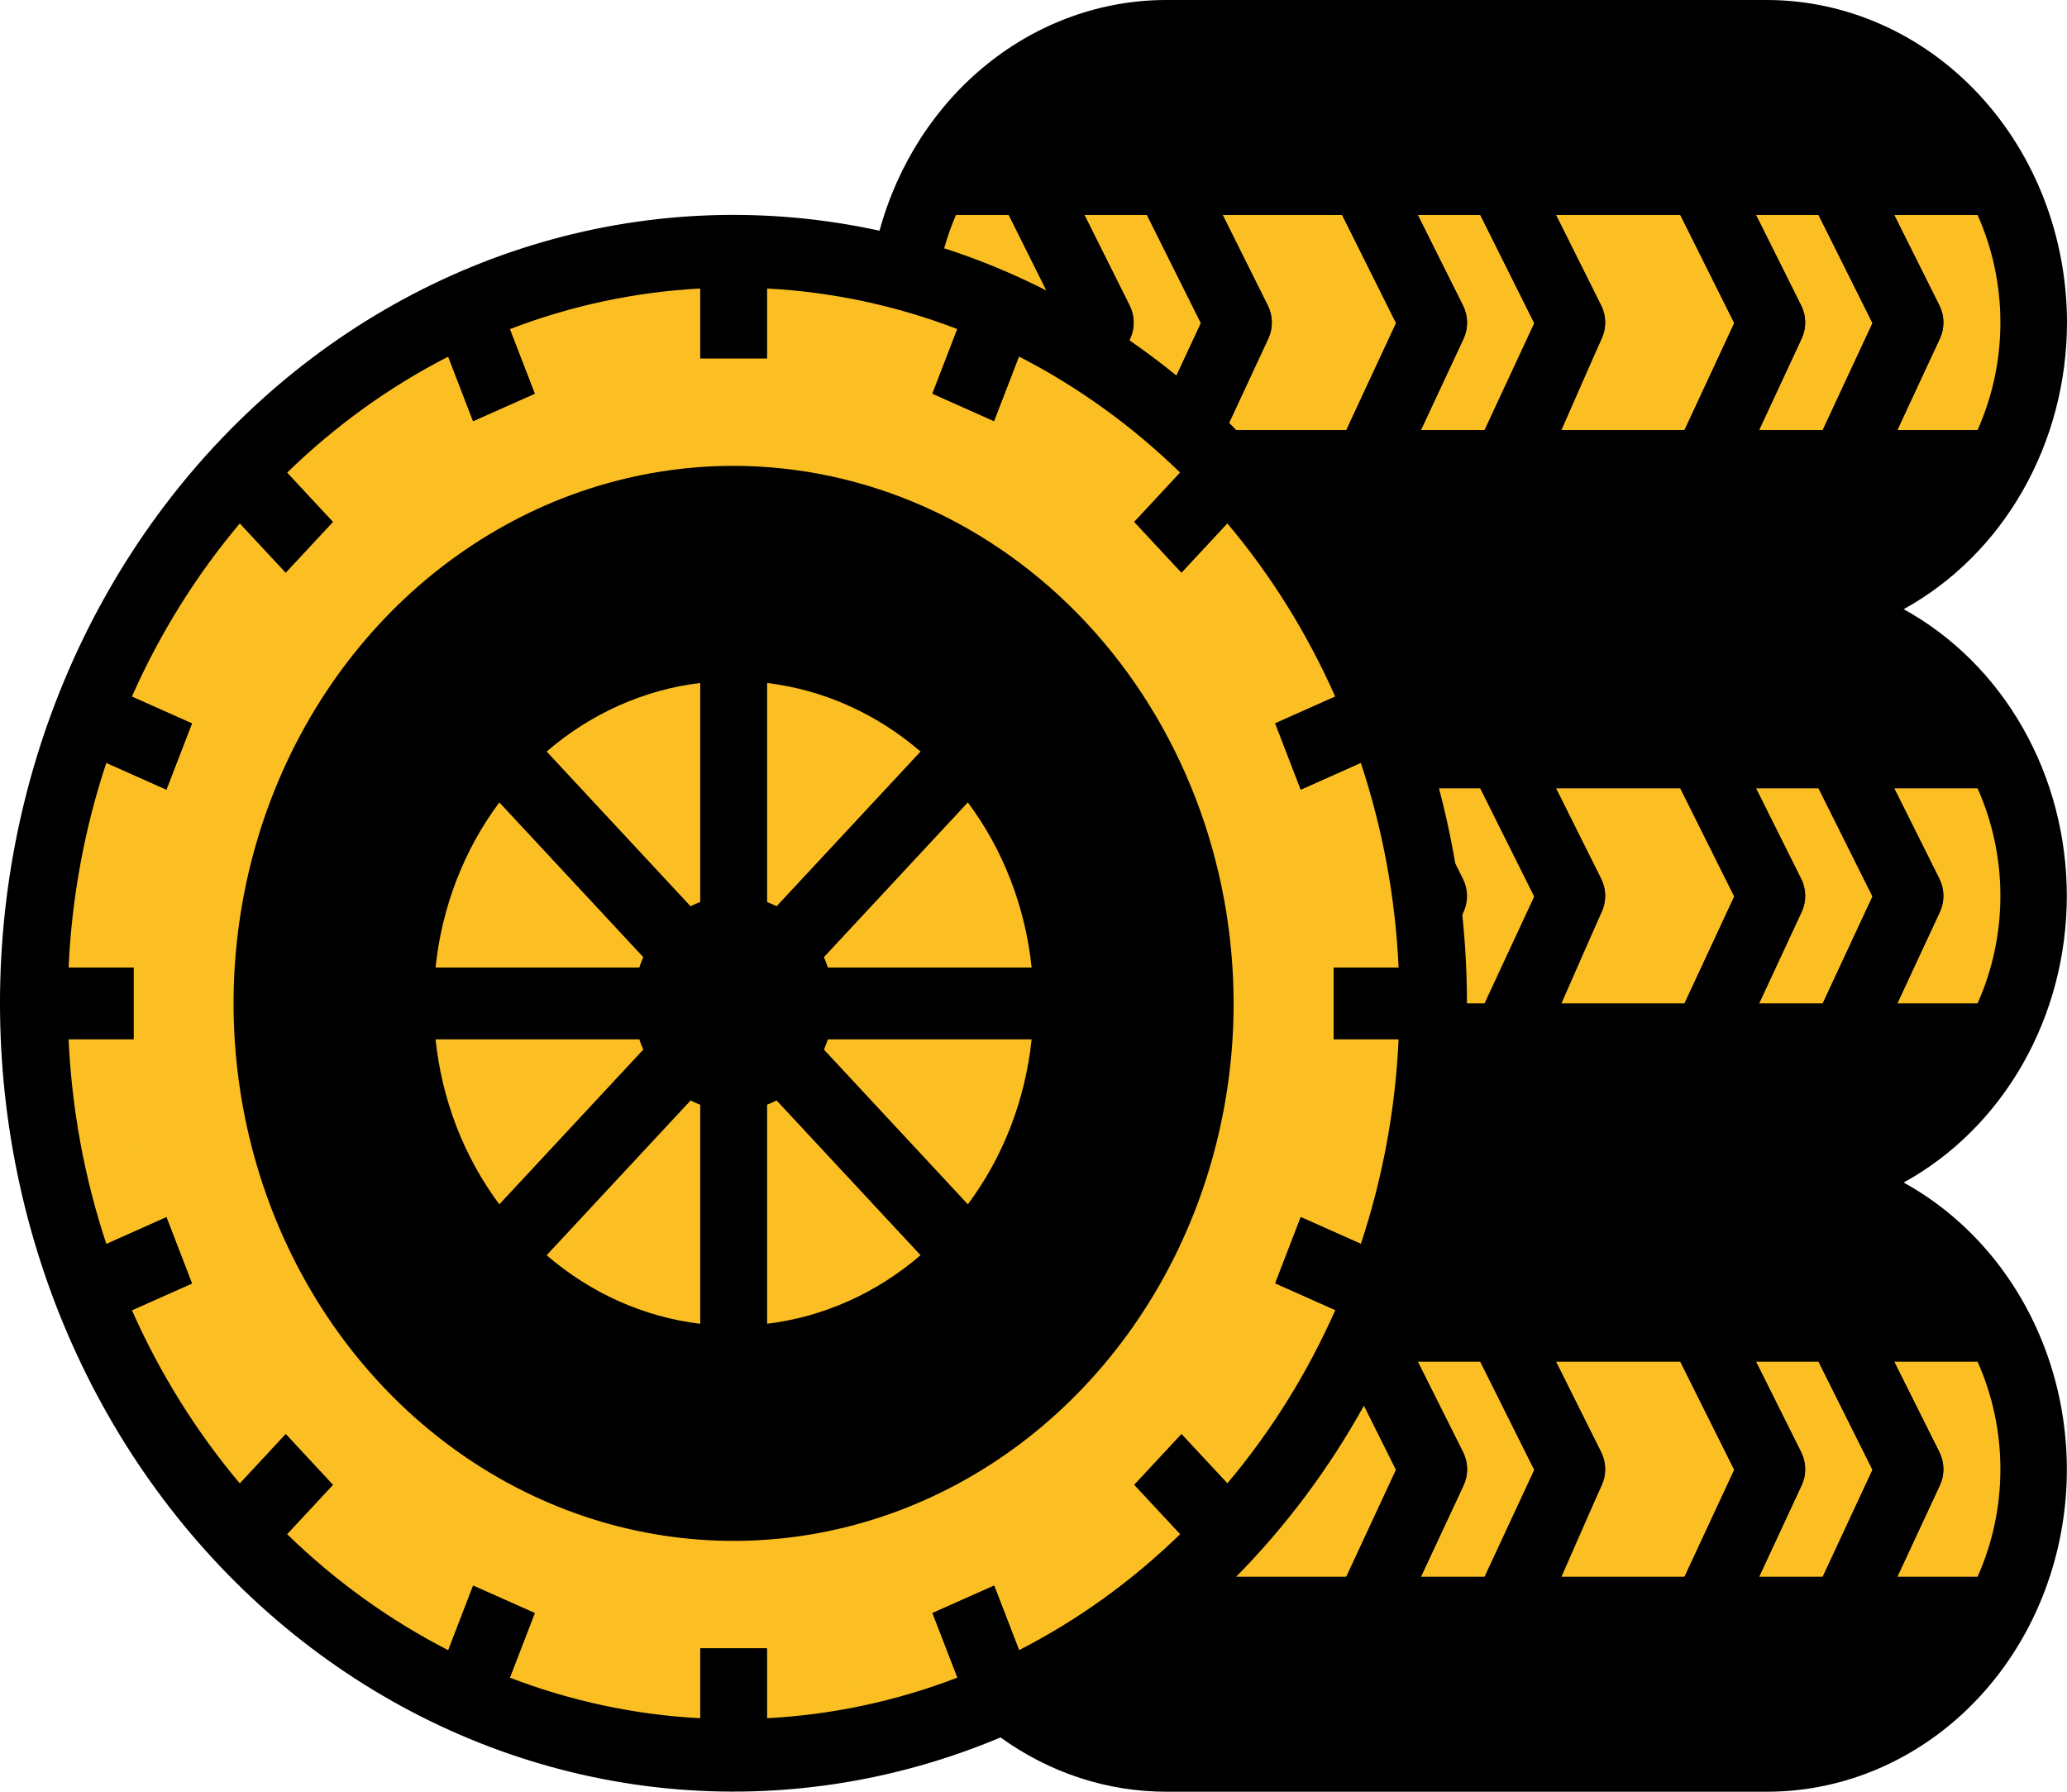 <svg width="150" height="130" viewBox="0 0 150 130" fill="none" xmlns="http://www.w3.org/2000/svg">
<path d="M128.228 85.8H84.684C73.996 85.8 65.332 95.112 65.332 106.6C65.332 118.088 73.996 127.4 84.684 127.4H128.228C138.916 127.4 147.581 118.088 147.581 106.6C147.581 95.112 138.916 85.8 128.228 85.8Z" fill="black"/>
<path d="M128.228 85.8H84.684C80.734 85.797 76.879 87.1 73.641 89.531C71.621 92.649 70.433 96.302 70.209 100.094C69.985 103.886 70.732 107.672 72.369 111.039C74.006 114.407 76.471 117.228 79.495 119.196C82.519 121.163 85.987 122.202 89.523 122.2H133.066C137.016 122.203 140.872 120.901 144.11 118.469C146.13 115.351 147.317 111.698 147.542 107.906C147.766 104.114 147.019 100.329 145.382 96.961C143.745 93.593 141.28 90.772 138.256 88.805C135.232 86.837 131.763 85.798 128.228 85.8Z" fill="black"/>
<path d="M144.971 96.2H67.942C66.232 99.358 65.332 102.946 65.332 106.6C65.332 110.254 66.232 113.842 67.942 117H144.971C146.68 113.842 147.581 110.254 147.581 106.6C147.581 102.946 146.68 99.358 144.971 96.2Z" fill="#FBBF24"/>
<path d="M147.581 106.6C147.581 102.946 146.68 99.358 144.971 96.2H70.804C69.891 99.918 69.965 103.837 71.016 107.512C72.067 111.188 74.054 114.475 76.752 117H144.971C146.68 113.842 147.581 110.254 147.581 106.6Z" fill="#FBBF24"/>
<path d="M81.978 105.37L77.398 96.2H71.909L77.122 106.644L73.883 113.604C74.721 114.846 75.683 115.985 76.752 117H77.72L82.023 107.762C82.195 107.389 82.28 106.977 82.272 106.56C82.264 106.144 82.163 105.736 81.978 105.37Z" fill="black"/>
<path d="M92.005 105.37L87.43 96.2H81.941L87.152 106.644L82.331 117H87.742L92.038 107.762C92.213 107.39 92.3 106.978 92.295 106.562C92.289 106.145 92.189 105.737 92.005 105.37ZM106.168 105.37L101.589 96.2H96.1L101.313 106.644L96.495 117H101.904L106.214 107.762C106.385 107.389 106.471 106.977 106.463 106.56C106.455 106.144 106.354 105.736 106.168 105.37Z" fill="black"/>
<path d="M116.196 105.37L111.619 96.2H106.132L111.357 106.673L106.822 117H112.173L116.254 107.71C116.415 107.343 116.494 106.939 116.483 106.533C116.473 106.126 116.375 105.728 116.196 105.37ZM130.71 105.37L126.133 96.2H120.647L125.857 106.644L121.039 117H126.448L130.744 107.762C130.918 107.39 131.006 106.978 131 106.562C130.994 106.145 130.895 105.737 130.71 105.37Z" fill="black"/>
<path d="M140.742 105.37L136.163 96.2H130.674L135.887 106.644L131.066 117H136.477L140.776 107.762C140.949 107.39 141.036 106.978 141.03 106.562C141.024 106.146 140.926 105.737 140.742 105.37Z" fill="black"/>
<path d="M128.228 44.2H84.684C73.996 44.2 65.332 53.512 65.332 65C65.332 76.487 73.996 85.8 84.684 85.8H128.228C138.916 85.8 147.581 76.487 147.581 65C147.581 53.512 138.916 44.2 128.228 44.2Z" fill="black"/>
<path d="M128.228 44.2H84.684C80.734 44.197 76.879 45.499 73.641 47.931C71.621 51.049 70.433 54.702 70.209 58.494C69.985 62.286 70.732 66.071 72.369 69.439C74.006 72.807 76.471 75.628 79.495 77.595C82.519 79.563 85.987 80.602 89.523 80.6H133.066C137.016 80.603 140.872 79.3 144.11 76.869C146.13 73.751 147.317 70.098 147.542 66.306C147.766 62.514 147.019 58.728 145.382 55.361C143.745 51.993 141.28 49.172 138.256 47.205C135.232 45.237 131.763 44.198 128.228 44.2Z" fill="black"/>
<path d="M144.971 54.6H67.942C66.232 57.758 65.332 61.346 65.332 65C65.332 68.654 66.232 72.242 67.942 75.4H144.971C146.68 72.242 147.581 68.654 147.581 65C147.581 61.346 146.68 57.758 144.971 54.6Z" fill="#FBBF24"/>
<path d="M147.581 65C147.581 61.346 146.68 57.758 144.971 54.6H70.804C69.891 58.318 69.965 62.237 71.016 65.912C72.067 69.588 74.054 72.874 76.752 75.4H144.971C146.68 72.242 147.581 68.654 147.581 65Z" fill="#FBBF24"/>
<path d="M81.978 63.77L77.398 54.6H71.909L77.122 65.044L73.883 72.004C74.721 73.246 75.683 74.385 76.752 75.4H77.72L82.023 66.162C82.195 65.789 82.28 65.376 82.272 64.96C82.264 64.544 82.163 64.136 81.978 63.77Z" fill="black"/>
<path d="M92.005 63.77L87.43 54.6H81.941L87.152 65.044L82.331 75.4H87.742L92.038 66.162C92.213 65.79 92.3 65.378 92.295 64.962C92.289 64.545 92.189 64.136 92.005 63.77ZM106.168 63.77L101.589 54.6H96.1L101.313 65.044L96.495 75.4H101.904L106.214 66.162C106.385 65.789 106.471 65.376 106.463 64.96C106.455 64.544 106.354 64.136 106.168 63.77Z" fill="black"/>
<path d="M116.196 63.77L111.619 54.6H106.132L111.357 65.073L106.822 75.4H112.173L116.254 66.11C116.415 65.742 116.494 65.339 116.483 64.933C116.473 64.526 116.375 64.128 116.196 63.77ZM130.71 63.77L126.133 54.6H120.647L125.857 65.044L121.039 75.4H126.448L130.744 66.162C130.918 65.79 131.006 65.378 131 64.962C130.994 64.545 130.895 64.136 130.71 63.77Z" fill="black"/>
<path d="M140.742 63.77L136.163 54.6H130.674L135.887 65.044L131.066 75.4H136.477L140.776 66.162C140.949 65.79 141.036 65.378 141.03 64.962C141.024 64.546 140.926 64.137 140.742 63.77Z" fill="black"/>
<path d="M128.228 2.6H84.684C73.996 2.6 65.332 11.913 65.332 23.4C65.332 34.888 73.996 44.2 84.684 44.2H128.228C138.916 44.2 147.581 34.888 147.581 23.4C147.581 11.913 138.916 2.6 128.228 2.6Z" fill="black"/>
<path d="M128.228 2.6H84.684C80.734 2.597 76.879 3.899 73.641 6.331C71.621 9.449 70.433 13.102 70.209 16.894C69.985 20.686 70.732 24.471 72.369 27.839C74.006 31.207 76.471 34.028 79.495 35.995C82.519 37.963 85.987 39.002 89.523 39H133.066C137.016 39.003 140.872 37.701 144.11 35.269C146.13 32.151 147.317 28.498 147.542 24.706C147.766 20.914 147.019 17.128 145.382 13.761C143.745 10.393 141.28 7.572 138.256 5.605C135.232 3.637 131.763 2.598 128.228 2.6Z" fill="black"/>
<path d="M144.971 13H67.942C66.232 16.158 65.332 19.747 65.332 23.4C65.332 27.054 66.232 30.642 67.942 33.8H144.971C146.68 30.642 147.581 27.054 147.581 23.4C147.581 19.747 146.68 16.158 144.971 13Z" fill="#FBBF24"/>
<path d="M147.581 23.4C147.581 19.747 146.68 16.158 144.971 13H70.804C69.891 16.718 69.965 20.637 71.016 24.312C72.067 27.988 74.054 31.275 76.752 33.8H144.971C146.68 30.642 147.581 27.054 147.581 23.4Z" fill="#FBBF24"/>
<path d="M81.978 22.17L77.398 13H71.909L77.122 23.444L73.883 30.404C74.721 31.646 75.683 32.785 76.752 33.8H77.72L82.023 24.562C82.195 24.189 82.28 23.777 82.272 23.36C82.264 22.944 82.163 22.536 81.978 22.17Z" fill="black"/>
<path d="M92.005 22.17L87.43 13H81.941L87.152 23.444L82.331 33.8H87.742L92.038 24.562C92.213 24.19 92.3 23.778 92.295 23.362C92.289 22.945 92.189 22.537 92.005 22.17ZM106.168 22.17L101.589 13H96.1L101.313 23.444L96.495 33.8H101.904L106.214 24.562C106.385 24.189 106.471 23.777 106.463 23.36C106.455 22.944 106.354 22.536 106.168 22.17Z" fill="black"/>
<path d="M116.196 22.17L111.619 13H106.132L111.357 23.473L106.822 33.8H112.173L116.254 24.51C116.415 24.143 116.494 23.739 116.483 23.333C116.473 22.927 116.375 22.528 116.196 22.17ZM130.71 22.17L126.133 13H120.647L125.857 23.444L121.039 33.8H126.448L130.744 24.562C130.918 24.19 131.006 23.778 131 23.362C130.994 22.945 130.895 22.537 130.71 22.17Z" fill="black"/>
<path d="M140.742 22.17L136.163 13H130.674L135.887 23.444L131.066 33.8H136.477L140.776 24.562C140.949 24.19 141.036 23.778 141.03 23.362C141.024 22.946 140.926 22.537 140.742 22.17Z" fill="black"/>
<path d="M53.236 127.4C81.293 127.4 104.037 102.955 104.037 72.8C104.037 42.645 81.293 18.2 53.236 18.2C25.18 18.2 2.435 42.645 2.435 72.8C2.435 102.955 25.18 127.4 53.236 127.4Z" fill="#FBBF24"/>
<path d="M53.236 18.2C40.949 18.196 29.082 23.002 19.853 31.72C11.398 42.137 6.939 55.617 7.377 69.432C7.815 83.248 13.117 96.37 22.212 106.145C31.306 115.919 43.515 121.618 56.37 122.089C69.224 122.56 81.765 117.767 91.458 108.68C97.885 100.792 102.06 91.081 103.484 80.709C104.908 70.336 103.521 59.743 99.488 50.196C95.455 40.649 88.948 32.554 80.745 26.879C72.542 21.205 62.991 18.191 53.236 18.2Z" fill="#FBBF24"/>
<path d="M53.236 109.2C71.941 109.2 87.103 92.903 87.103 72.8C87.103 52.697 71.941 36.4 53.236 36.4C34.532 36.4 19.369 52.697 19.369 72.8C19.369 92.903 34.532 109.2 53.236 109.2Z" fill="black"/>
<path d="M53.236 98.8C66.597 98.8 77.427 87.159 77.427 72.8C77.427 58.441 66.597 46.8 53.236 46.8C39.876 46.8 29.045 58.441 29.045 72.8C29.045 87.159 39.876 98.8 53.236 98.8Z" fill="#FBBF24"/>
<path d="M77.427 70.2H59.076L72.052 56.254L68.631 52.577L55.655 66.524V46.8H50.817V66.524L37.841 52.577L34.42 56.254L47.397 70.2H29.045V75.4H47.397L34.42 89.347L37.841 93.023L50.817 79.076V98.8H55.655V79.076L68.631 93.023L72.052 89.347L59.076 75.4H77.427V70.2ZM58.074 70.647V74.953L55.239 78H51.233L48.398 74.953V70.647L51.233 67.6H55.239L58.074 70.647Z" fill="black"/>
<path d="M53.236 78C55.908 78 58.074 75.672 58.074 72.8C58.074 69.928 55.908 67.6 53.236 67.6C50.564 67.6 48.398 69.928 48.398 72.8C48.398 75.672 50.564 78 53.236 78Z" fill="black"/>
<path d="M53.236 80.6C51.801 80.6 50.398 80.143 49.204 79.285C48.011 78.428 47.081 77.21 46.531 75.785C45.982 74.36 45.838 72.791 46.118 71.278C46.398 69.765 47.09 68.376 48.105 67.285C49.12 66.194 50.413 65.451 51.82 65.15C53.228 64.849 54.687 65.004 56.014 65.594C57.34 66.184 58.473 67.184 59.27 68.467C60.068 69.749 60.493 71.257 60.493 72.8C60.493 74.869 59.729 76.853 58.368 78.316C57.007 79.778 55.161 80.6 53.236 80.6ZM53.236 70.2C52.758 70.2 52.29 70.353 51.892 70.638C51.494 70.924 51.184 71.33 51.001 71.805C50.818 72.28 50.77 72.803 50.864 73.307C50.957 73.812 51.187 74.275 51.526 74.639C51.864 75.002 52.295 75.25 52.764 75.35C53.233 75.451 53.72 75.399 54.162 75.202C54.604 75.005 54.982 74.672 55.248 74.245C55.513 73.817 55.655 73.314 55.655 72.8C55.655 72.111 55.4 71.449 54.947 70.962C54.493 70.474 53.878 70.2 53.236 70.2ZM38.806 28.566L36.061 21.466C34.533 22.053 33.043 22.716 31.59 23.455L34.326 30.558L38.806 28.566ZM67.666 117.034L70.412 124.134C71.939 123.547 73.429 122.884 74.882 122.145L72.144 115.042L67.666 117.034ZM24.156 37.869L19.108 32.44C17.913 33.61 16.772 34.837 15.685 36.119L20.736 41.545L24.156 37.869ZM82.316 107.731L87.365 113.16C88.56 111.99 89.701 110.764 90.788 109.481L85.737 104.055L82.316 107.731ZM13.933 52.489L7.324 49.546C6.637 51.106 6.02 52.707 5.474 54.35L12.08 57.291L13.933 52.489ZM92.539 93.111L99.148 96.052C99.835 94.492 100.452 92.891 100.999 91.25L94.392 88.309L92.539 93.111ZM9.693 70.2H2.556C2.52 71.069 2.435 71.921 2.435 72.8C2.435 73.679 2.52 74.532 2.556 75.4H9.693V70.2ZM96.78 75.4H103.916C103.953 74.532 104.037 73.679 104.037 72.8C104.037 71.921 103.953 71.069 103.916 70.2H96.78V75.4ZM12.08 88.309L5.474 91.26C6.02 92.902 6.637 94.503 7.324 96.065L13.933 93.122L12.08 88.309ZM94.392 57.291L100.999 54.34C100.452 52.699 99.835 51.097 99.148 49.535L92.539 52.478L94.392 57.291ZM20.736 104.055L15.685 109.481C16.773 110.765 17.914 111.992 19.108 113.16L24.156 107.731L20.736 104.055ZM85.737 41.545L90.788 36.119C89.699 34.835 88.558 33.608 87.365 32.44L82.316 37.869L85.737 41.545ZM34.336 115.042L31.6 122.145C33.051 122.884 34.541 123.547 36.07 124.134L38.806 117.034L34.336 115.042ZM72.134 30.558L74.873 23.455C73.421 22.716 71.931 22.053 70.402 21.466L67.666 28.566L72.134 30.558ZM50.817 119.6V127.27C51.625 127.309 52.419 127.4 53.236 127.4C54.054 127.4 54.847 127.309 55.655 127.27V119.6H50.817ZM55.655 26V18.33C54.847 18.291 54.054 18.2 53.236 18.2C52.419 18.2 51.625 18.291 50.817 18.33V26H55.655Z" fill="black"/>
<path d="M53.236 44.2C47.973 44.2 42.828 45.877 38.453 49.02C34.077 52.163 30.666 56.629 28.652 61.855C26.638 67.081 26.111 72.832 27.137 78.379C28.164 83.927 30.699 89.023 34.42 93.023C38.142 97.023 42.883 99.747 48.045 100.85C53.207 101.954 58.557 101.388 63.419 99.223C68.282 97.058 72.438 93.392 75.362 88.689C78.286 83.986 79.846 78.457 79.846 72.8C79.838 65.218 77.032 57.948 72.043 52.587C67.055 47.225 60.291 44.209 53.236 44.2ZM53.236 75.4C52.758 75.4 52.29 75.248 51.892 74.962C51.495 74.676 51.184 74.27 51.001 73.795C50.818 73.32 50.77 72.797 50.864 72.293C50.957 71.788 51.187 71.325 51.526 70.962C51.864 70.598 52.295 70.35 52.764 70.25C53.234 70.15 53.72 70.201 54.162 70.398C54.604 70.595 54.982 70.928 55.248 71.356C55.514 71.783 55.655 72.286 55.655 72.8C55.655 73.49 55.401 74.151 54.947 74.638C54.493 75.126 53.878 75.4 53.236 75.4ZM56.345 65.78C56.12 65.666 55.89 65.565 55.655 65.478V49.553C59.738 50.044 63.606 51.772 66.81 54.535L56.345 65.78ZM50.817 65.478C50.582 65.566 50.352 65.667 50.128 65.783L39.663 54.535C42.866 51.772 46.735 50.044 50.817 49.553V65.478ZM46.705 69.459C46.597 69.7 46.503 69.948 46.422 70.2H31.607C32.063 65.812 33.671 61.654 36.242 58.211L46.705 69.459ZM46.424 75.4C46.505 75.653 46.6 75.9 46.707 76.141L36.242 87.389C33.671 83.945 32.063 79.788 31.607 75.4H46.424ZM50.128 79.82C50.352 79.935 50.582 80.037 50.817 80.124V96.049C46.735 95.559 42.866 93.831 39.663 91.068L50.128 79.82ZM55.655 80.122C55.89 80.034 56.12 79.933 56.345 79.817L66.81 91.065C63.606 93.829 59.738 95.556 55.655 96.047V80.122ZM59.768 76.141C59.874 75.9 59.968 75.652 60.048 75.4H74.865C74.409 79.788 72.802 83.945 70.23 87.389L59.768 76.141ZM60.048 70.2C59.967 69.948 59.873 69.7 59.765 69.459L70.23 58.211C72.802 61.654 74.409 65.812 74.865 70.2H60.048Z" fill="black"/>
<path d="M53.236 33.8C46.059 33.8 39.044 36.087 33.077 40.373C27.109 44.658 22.458 50.749 19.712 57.875C16.966 65.002 16.247 72.843 17.647 80.409C19.047 87.974 22.503 94.923 27.578 100.377C32.653 105.831 39.118 109.546 46.157 111.051C53.196 112.556 60.492 111.783 67.123 108.831C73.753 105.88 79.42 100.881 83.407 94.467C87.394 88.054 89.523 80.513 89.523 72.8C89.512 62.46 85.685 52.547 78.883 45.236C72.08 37.924 62.857 33.812 53.236 33.8ZM53.236 106.6C47.016 106.6 40.936 104.618 35.765 100.904C30.593 97.19 26.562 91.911 24.182 85.735C21.802 79.559 21.179 72.763 22.392 66.206C23.606 59.649 26.601 53.627 30.999 48.9C35.397 44.173 41.001 40.954 47.101 39.65C53.201 38.345 59.525 39.015 65.271 41.573C71.017 44.131 75.929 48.463 79.385 54.022C82.84 59.58 84.684 66.115 84.684 72.8C84.675 81.761 81.359 90.352 75.463 96.689C69.567 103.025 61.574 106.59 53.236 106.6Z" fill="black"/>
<path d="M150 23.4C149.994 17.196 147.698 11.248 143.616 6.861C139.534 2.474 134 0.007 128.228 4.20218e-05H84.684C79.991 -0.01 75.421 1.617 71.66 4.635C67.899 7.652 65.15 11.9 63.825 16.739C55.715 14.967 47.333 15.251 39.344 17.57C31.355 19.889 23.979 24.179 17.802 30.098C11.625 36.017 6.818 43.403 3.762 51.669C0.706 59.934 -0.515 68.852 0.197 77.713C0.909 86.574 3.534 95.135 7.863 102.715C12.193 110.295 18.107 116.686 25.136 121.379C32.166 126.073 40.117 128.94 48.357 129.753C56.598 130.565 64.902 129.301 72.608 126.061C76.178 128.639 80.384 130.011 84.684 130H128.228C133.112 130.001 137.854 128.236 141.692 124.989C145.529 121.742 148.238 117.201 149.383 112.098C150.528 106.995 150.043 101.627 148.004 96.857C145.966 92.086 142.494 88.192 138.146 85.8C141.711 83.841 144.703 80.862 146.792 77.192C148.882 73.522 149.987 69.303 149.987 65C149.987 60.697 148.882 56.478 146.792 52.808C144.703 49.138 141.711 46.159 138.146 44.2C141.711 42.24 144.703 39.261 146.794 35.591C148.885 31.922 149.995 27.703 150 23.4ZM143.505 31.2H137.687L140.776 24.562C140.949 24.19 141.036 23.778 141.03 23.362C141.024 22.946 140.926 22.537 140.742 22.17L137.462 15.6H143.51C144.6 18.033 145.167 20.699 145.167 23.4C145.167 26.101 144.6 28.767 143.51 31.2H143.505ZM96.898 50.547L92.544 52.489L94.397 57.291L98.751 55.349C100.34 60.127 101.264 65.132 101.495 70.2H96.78V75.4H101.495C101.266 80.468 100.343 85.472 98.756 90.251L94.402 88.309L92.549 93.111L96.903 95.053C94.874 99.632 92.234 103.868 89.065 107.627L85.742 104.055L82.321 107.731L85.652 111.303C82.155 114.709 78.214 117.546 73.953 119.727L72.146 115.047L67.678 117.039L69.485 121.719C65.035 123.428 60.375 124.421 55.655 124.667V119.6H50.817V124.667C46.102 124.422 41.446 123.43 36.999 121.724L38.806 117.044L34.336 115.053L32.531 119.733C28.271 117.552 24.33 114.714 20.832 111.309L24.156 107.736L20.736 104.055L17.412 107.64C14.244 103.881 11.603 99.645 9.574 95.067L13.928 93.124L12.075 88.322L7.721 90.264C6.131 85.482 5.207 80.473 4.978 75.4H9.693V70.2H4.978C5.206 65.132 6.129 60.128 7.716 55.349L12.07 57.291L13.924 52.489L9.569 50.547C11.598 45.968 14.239 41.732 17.407 37.973L20.731 41.545L24.151 37.869L20.832 34.297C24.33 30.892 28.271 28.054 32.531 25.873L34.336 30.553L38.806 28.561L36.999 23.881C41.445 22.174 46.101 21.18 50.817 20.933V26H55.655V20.933C60.371 21.178 65.027 22.17 69.473 23.876L67.666 28.556L72.134 30.547L73.941 25.867C78.202 28.049 82.143 30.886 85.64 34.291L82.316 37.864L85.737 41.54L89.061 37.968C92.229 41.728 94.87 45.966 96.898 50.547ZM131.973 57.2L135.887 65.044L132.278 72.8H127.657L130.744 66.162C130.918 65.79 131.006 65.378 131 64.962C130.994 64.545 130.895 64.136 130.71 63.77L127.432 57.2H131.973ZM121.939 57.2L125.853 65.044L122.246 72.8H113.143L116.229 66.162C116.404 65.79 116.491 65.378 116.486 64.962C116.48 64.545 116.38 64.136 116.196 63.77L112.918 57.2H121.939ZM107.424 57.2L111.338 65.044L107.731 72.8H106.456C106.456 67.524 105.773 62.274 104.427 57.2H107.424ZM131.973 98.8L135.887 106.644L132.278 114.4H127.657L130.744 107.762C130.918 107.39 131.006 106.978 131 106.562C130.994 106.145 130.895 105.737 130.71 105.37L127.432 98.8H131.973ZM121.939 98.8L125.853 106.644L122.246 114.4H113.143L116.229 107.762C116.404 107.39 116.491 106.978 116.486 106.562C116.48 106.145 116.38 105.737 116.196 105.37L112.918 98.8H121.939ZM107.424 98.8L111.338 106.644L107.731 114.4H103.113L106.214 107.762C106.387 107.39 106.475 106.978 106.469 106.562C106.463 106.146 106.364 105.737 106.181 105.37L102.888 98.8H107.424ZM98.981 101.98L101.308 106.644L97.704 114.4H89.707C93.32 110.742 96.443 106.562 98.986 101.98H98.981ZM81.973 22.16L78.697 15.6H83.233L87.147 23.444L85.374 27.251C84.268 26.346 83.122 25.493 81.951 24.682L82.007 24.562C82.18 24.19 82.268 23.779 82.263 23.362C82.258 22.946 82.16 22.537 81.978 22.17L81.973 22.16ZM89.707 31.2C89.535 31.026 89.37 30.846 89.196 30.68L92.038 24.567C92.213 24.195 92.3 23.784 92.295 23.367C92.289 22.951 92.189 22.542 92.005 22.175L88.727 15.6H97.399L101.313 23.444L97.704 31.2H89.707ZM106.168 22.17L102.888 15.6H107.424L111.338 23.444L107.731 31.2H103.113L106.214 24.562C106.385 24.189 106.471 23.776 106.463 23.36C106.455 22.944 106.354 22.536 106.168 22.17ZM116.196 22.17L112.918 15.6H121.939L125.853 23.444L122.246 31.2H113.143L116.229 24.562C116.404 24.19 116.491 23.778 116.486 23.362C116.48 22.945 116.38 22.537 116.196 22.17ZM130.71 22.17L127.432 15.6H131.973L135.887 23.444L132.278 31.2H127.657L130.744 24.562C130.918 24.19 131.006 23.778 131 23.362C130.994 22.945 130.895 22.537 130.71 22.17ZM128.228 5.2C132.652 5.199 136.9 7.067 140.055 10.4H72.816C75.984 7.06 80.247 5.192 84.684 5.2H128.228ZM69.372 15.6H73.208L75.944 21.081C73.544 19.86 71.061 18.835 68.518 18.015C68.748 17.189 69.034 16.382 69.372 15.6ZM84.684 124.8C82.433 124.787 80.207 124.287 78.138 123.331C80.089 122.214 81.973 120.968 83.78 119.6H140.055C136.9 122.933 132.652 124.801 128.228 124.8H84.684ZM143.505 114.4H137.687L140.776 107.762C140.949 107.39 141.036 106.978 141.03 106.562C141.024 106.146 140.926 105.737 140.742 105.37L137.462 98.8H143.51C144.6 101.233 145.167 103.899 145.167 106.6C145.167 109.301 144.6 111.967 143.51 114.4H143.505ZM140.055 93.6H102.801C103.419 91.905 103.961 90.171 104.429 88.4H128.228C132.652 88.399 136.9 90.267 140.055 93.6ZM105.559 83.2C105.852 81.492 106.079 79.758 106.226 78H140.055C136.9 81.333 132.652 83.201 128.228 83.2H105.559ZM143.505 72.8H137.687L140.776 66.162C140.949 65.79 141.036 65.378 141.03 64.962C141.024 64.546 140.926 64.137 140.742 63.77L137.462 57.2H143.51C144.6 59.633 145.167 62.299 145.167 65C145.167 67.701 144.6 70.367 143.51 72.8H143.505ZM140.055 52H102.801C102.157 50.229 101.43 48.493 100.624 46.8H128.228C132.652 46.799 136.9 48.667 140.055 52ZM97.808 41.6C96.716 39.797 95.531 38.061 94.259 36.4H140.055C136.9 39.733 132.652 41.601 128.228 41.6H97.808Z" fill="black"/>
</svg>
